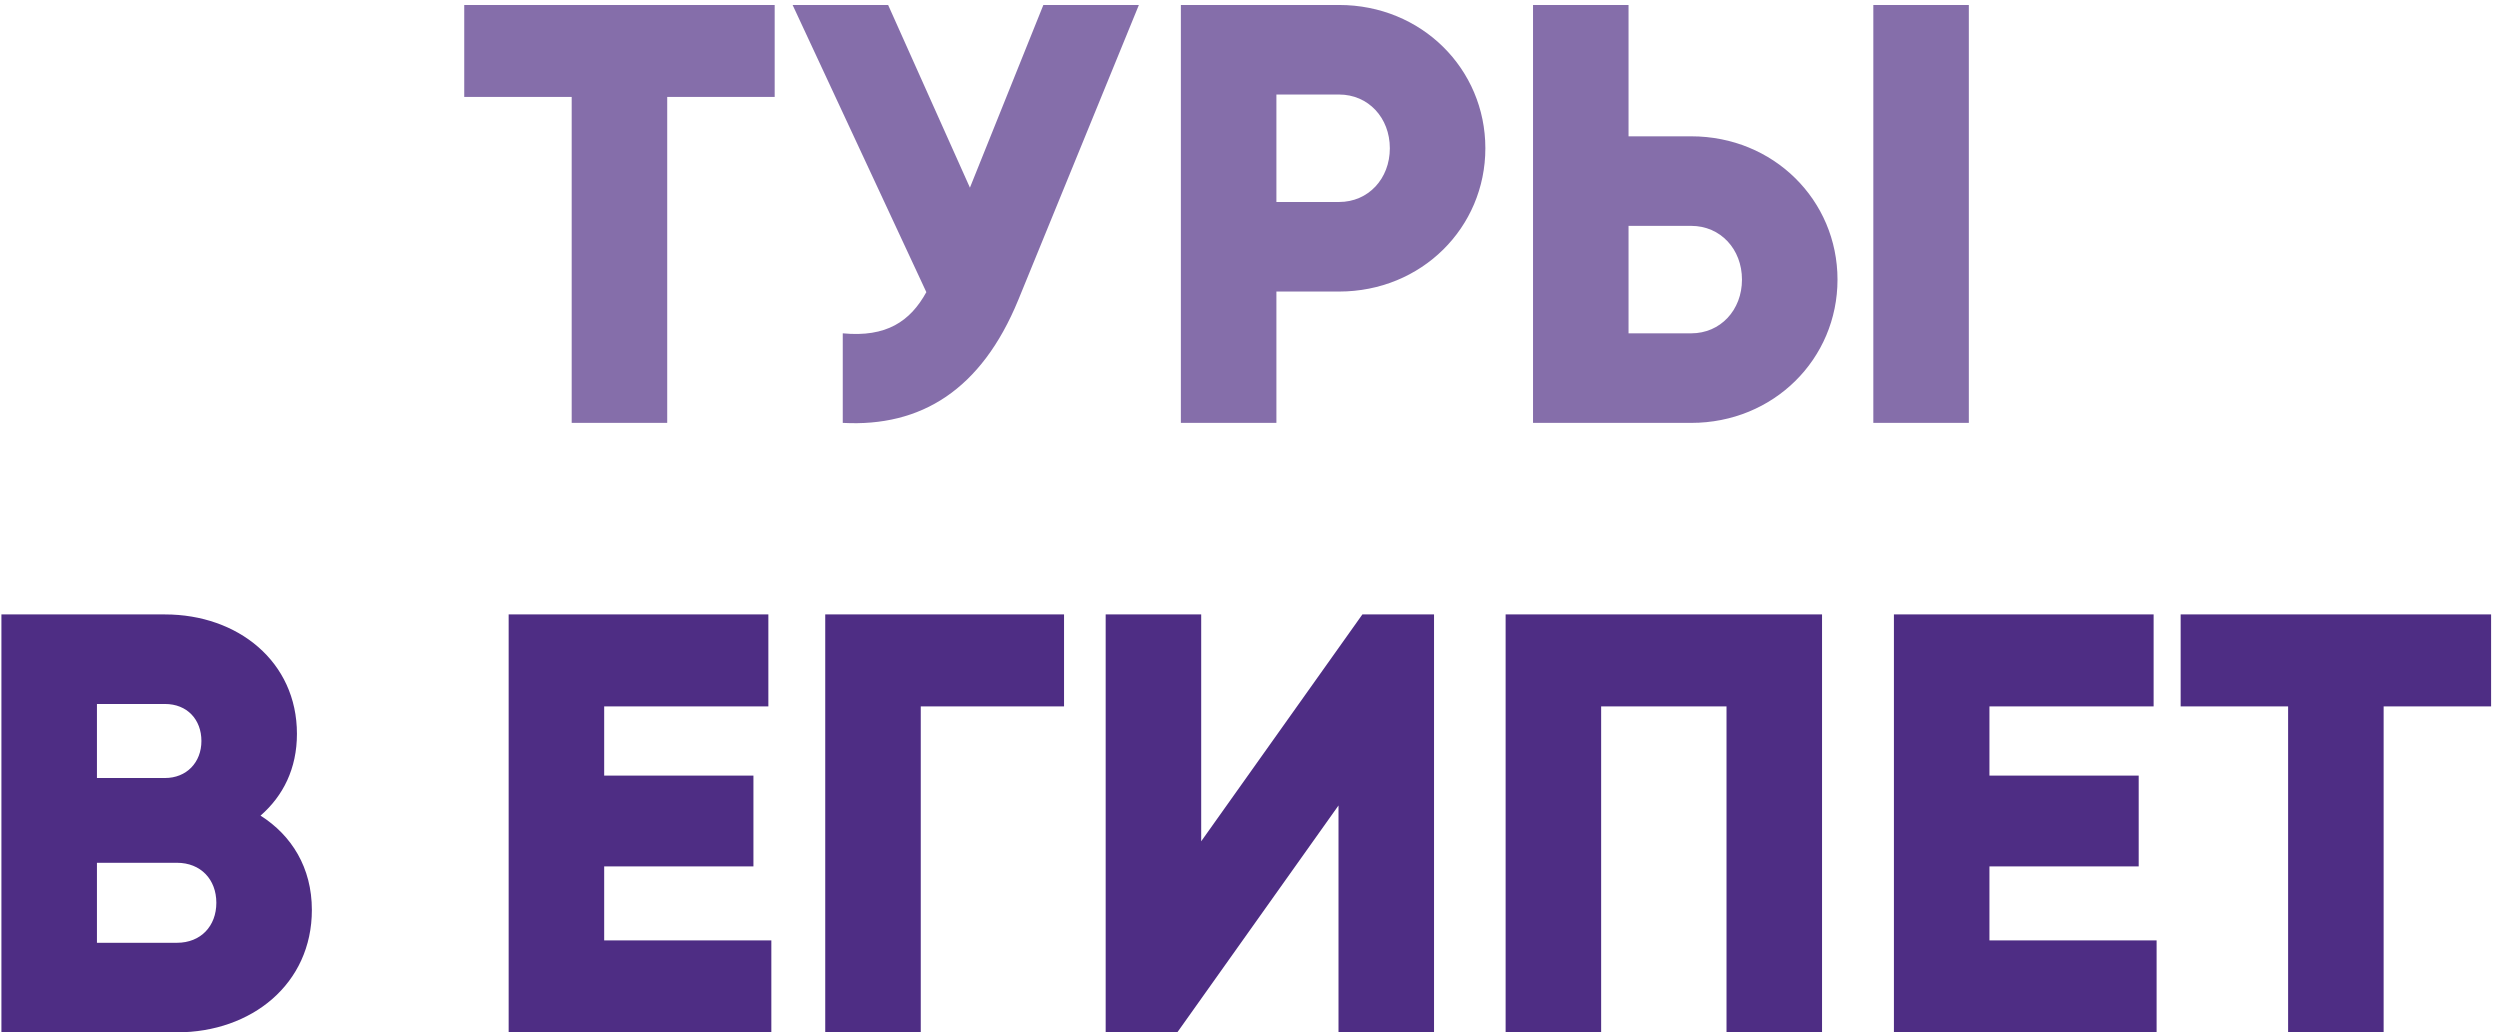 <?xml version="1.0" encoding="UTF-8"?> <svg xmlns="http://www.w3.org/2000/svg" width="201" height="83" viewBox="0 0 201 83" fill="none"> <path d="M62.284 0.4V7.792H53.644V34H45.964V7.792H37.324V0.4H62.284ZM83.886 0.4H91.566L81.87 24.112C78.894 31.36 74.046 34.336 67.758 34V26.8C71.262 27.136 73.182 25.84 74.478 23.488L63.726 0.4H71.406L77.982 15.088L83.886 0.4ZM107.663 0.4C114.287 0.4 119.423 5.536 119.423 11.92C119.423 18.304 114.287 23.44 107.663 23.44H102.623V34H94.942V0.4H107.663ZM107.663 16.24C110.015 16.24 111.743 14.368 111.743 11.92C111.743 9.472 110.015 7.6 107.663 7.6H102.623V16.24H107.663ZM123.255 34V0.4H130.935V10.96H135.975C142.599 10.96 147.735 16.096 147.735 22.48C147.735 28.864 142.599 34 135.975 34H123.255ZM150.615 34V0.4H158.295V34H150.615ZM130.935 26.8H135.975C138.327 26.8 140.055 24.928 140.055 22.48C140.055 20.032 138.327 18.16 135.975 18.16H130.935V26.8Z" fill="#4E2D84" fill-opacity="0.69"></path> <path d="M20.946 65.576C23.442 67.16 25.074 69.752 25.074 73.16C25.074 79.112 20.226 83 14.226 83H0.114V49.4H13.266C19.122 49.4 23.874 53.192 23.874 59C23.874 61.784 22.77 63.992 20.946 65.576ZM13.266 56.6H7.794V62.552H13.266C14.994 62.552 16.194 61.304 16.194 59.576C16.194 57.848 15.042 56.6 13.266 56.6ZM14.226 75.8C16.146 75.8 17.394 74.456 17.394 72.584C17.394 70.712 16.146 69.368 14.226 69.368H7.794V75.8H14.226ZM48.576 75.608H62.016V83H40.896V49.4H61.776V56.792H48.576V62.36H60.576V69.656H48.576V75.608ZM85.549 49.4V56.792H74.029V83H66.349V49.4H85.549ZM107.616 83V64.76L94.656 83H88.896V49.4H96.576V67.64L109.536 49.4H115.296V83H107.616ZM146.492 49.4V83H138.812V56.792H128.732V83H121.052V49.4H146.492ZM159.951 75.608H173.391V83H152.271V49.4H173.151V56.792H159.951V62.36H171.951V69.656H159.951V75.608ZM200.284 49.4V56.792H191.644V83H183.964V56.792H175.324V49.4H200.284Z" fill="#4E2D84"></path> </svg> 